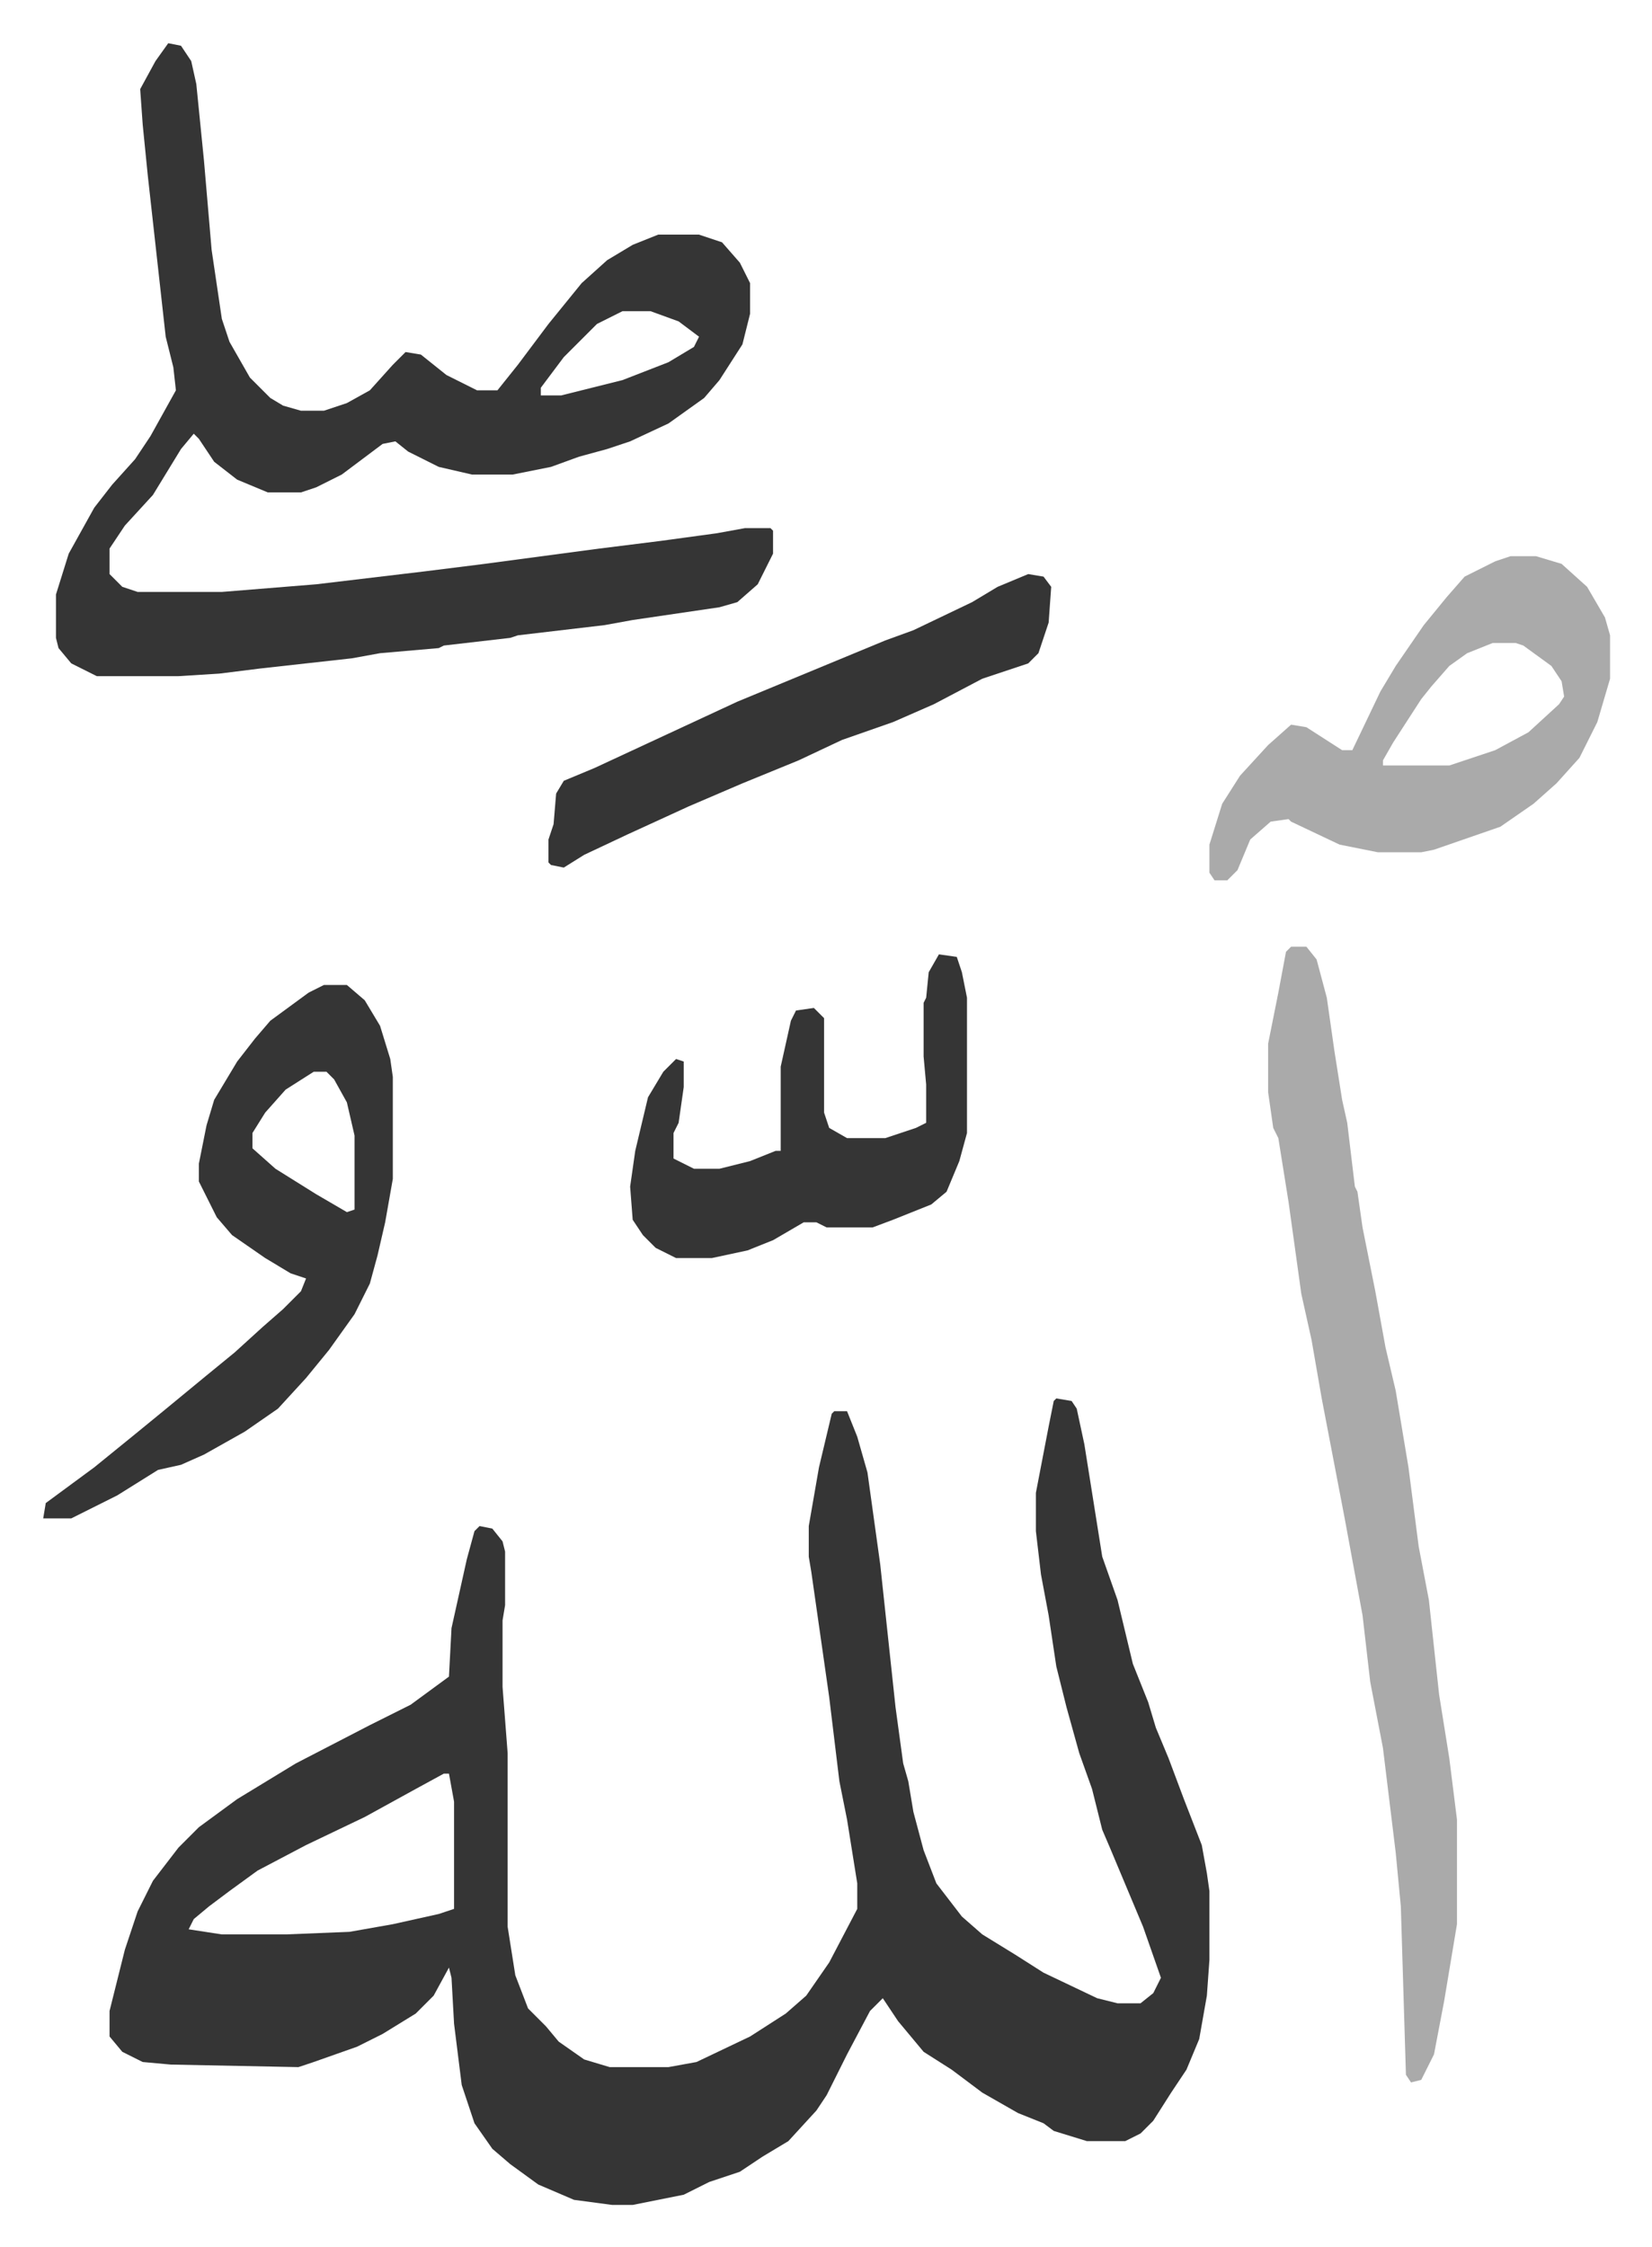 <svg xmlns="http://www.w3.org/2000/svg" role="img" viewBox="-16.93 139.07 647.36 880.36"><path fill="#353535" id="rule_normal" d="M397 687l6 1 2 3 3 14 7 44 6 17 6 25 6 15 3 10 5 12 6 16 7 18 2 11 1 7v27l-1 14-3 17-5 12-6 9-7 11-5 5-6 3h-15l-13-4-4-3-10-4-14-8-12-9-11-7-10-12-6-9-5 5-9 17-8 16-4 6-11 12-10 6-9 6-12 4-10 5-20 4h-8l-15-2-14-6-11-8-7-6-7-10-5-15-3-24-1-18-1-4-6 11-7 7-13 8-10 5-17 6-6 2-50-1-11-1-8-4-5-6v-10l6-24 5-15 6-12 10-13 8-8 15-11 23-14 29-15 16-8 15-11 1-19 6-27 3-11 2-2 5 1 4 5 1 4v21l-1 6v26l2 26v68l3 19 5 13 7 7 5 6 10 7 10 3h23l11-2 21-10 14-9 8-7 9-13 11-21v-10l-4-25-3-15-4-33-3-21-4-28-1-6v-12l4-23 5-21 1-1h5l4 10 4 14 5 36 6 56 3 22 2 7 2 12 4 15 5 13 10 13 8 7 13 8 11 7 21 10 8 2h9l5-4 3-6-7-20-13-31-3-7-4-16-5-14-5-18-4-16-3-20-3-16-2-17v-15l5-26 2-10zM157 834l-11 6-20 11-23 11-19 10-11 8-8 6-6 5-2 4 13 2h25l25-1 17-3 18-4 6-2v-42l-2-11zM49 156l5 1 4 6 2 9 3 30 3 35 4 27 3 9 8 14 8 8 5 3 7 2h9l9-3 9-5 9-10 5-5 6 1 10 8 12 6h8l8-10 12-16 13-16 10-9 10-6 10-4h16l9 3 7 8 4 8v12l-3 12-9 14-6 7-14 10-15 7-9 3-11 3-11 4-15 3h-16l-13-3-12-6-5-4-5 1-16 12-10 5-6 2H88l-12-5-9-7-6-9-2-2-5 6-11 18-11 12-6 9v10l5 5 6 2h33l37-3 42-5 24-3 45-6 24-3 22-3 11-2h10l1 1v9l-6 12-8 7-7 2-34 5-11 2-34 4-3 1-26 3-2 1-23 2-11 2-36 4-16 2-16 1H21l-10-5-5-6-1-4v-17l5-16 10-18 7-9 9-10 6-9 10-18-1-9-3-12-4-36-3-27-2-20-1-14 6-11zm178 105l-10 5-13 13-9 12v3h8l24-6 18-7 10-6 2-4-8-6-11-4z"/><path fill="#aaa" id="rule_hamzat_wasl" d="M489 510h6l4 5 4 15 3 21 3 19 2 9 3 25 1 2 2 14 5 25 4 22 4 17 5 30 4 31 4 21 4 37 4 25 3 24v41l-5 30-4 21-5 10-4 1-2-3-2-66-2-21-5-41-5-26-3-26-7-38-9-47-4-23-4-18-5-36-4-25-2-4-2-14v-19l4-20 3-16z"/><path fill="#353535" id="rule_normal" d="M110 525h9l7 6 6 10 4 13 1 7v40l-3 17-3 13-3 11-6 12-10 14-9 11-11 12-13 9-16 9-9 4-9 2-16 10-12 6-6 3H0l1-6 19-14 16-13 11-9 17-14 11-9 11-10 8-7 7-7 2-5-6-2-10-6-13-9-6-7-5-10-2-4v-7l3-15 3-10 9-15 7-9 6-7 15-11zm-4 34l-11 7-8 9-5 8v6l9 8 16 10 12 7 3-1v-29l-3-13-5-9-3-3z"/><path fill="#aaa" id="rule_hamzat_wasl" d="M575 357h10l10 3 10 9 7 12 2 7v17l-5 17-7 14-9 10-9 8-13 9-26 9-5 1h-17l-15-3-19-9-1-1-7 1-8 7-5 12-4 4h-5l-2-3v-11l5-16 7-11 11-12 9-8 6 1 14 9h4l11-23 6-10 11-16 9-11 7-8 12-6zm-7 34l-10 4-7 5-7 8-4 5-11 17-4 7v2h26l18-6 13-7 12-11 2-3-1-6-4-6-11-8-3-1z"/><path fill="#353535" id="rule_normal" d="M351 513l7 1 2 6 2 10v53l-3 11-5 12-6 5-15 6-8 3h-18l-4-2h-5l-12 7-10 4-14 3h-14l-8-4-5-5-4-6-1-13 2-14 5-21 6-10 5-5 3 1v10l-2 14-2 4v10l8 4h10l12-3 10-4h2v-33l4-18 2-4 7-1 4 4v37l2 6 7 4h15l12-4 4-2v-15l-1-11v-21l1-2 1-10zm35-149l6 1 3 4-1 14-4 12-4 4-18 6-19 10-16 7-20 7-17 8-22 9-21 9-24 11-17 8-8 5-5-1-1-1v-9l2-6 1-12 3-5 12-5 28-13 28-13 29-12 29-12 11-4 23-11 10-6z"/></svg>
